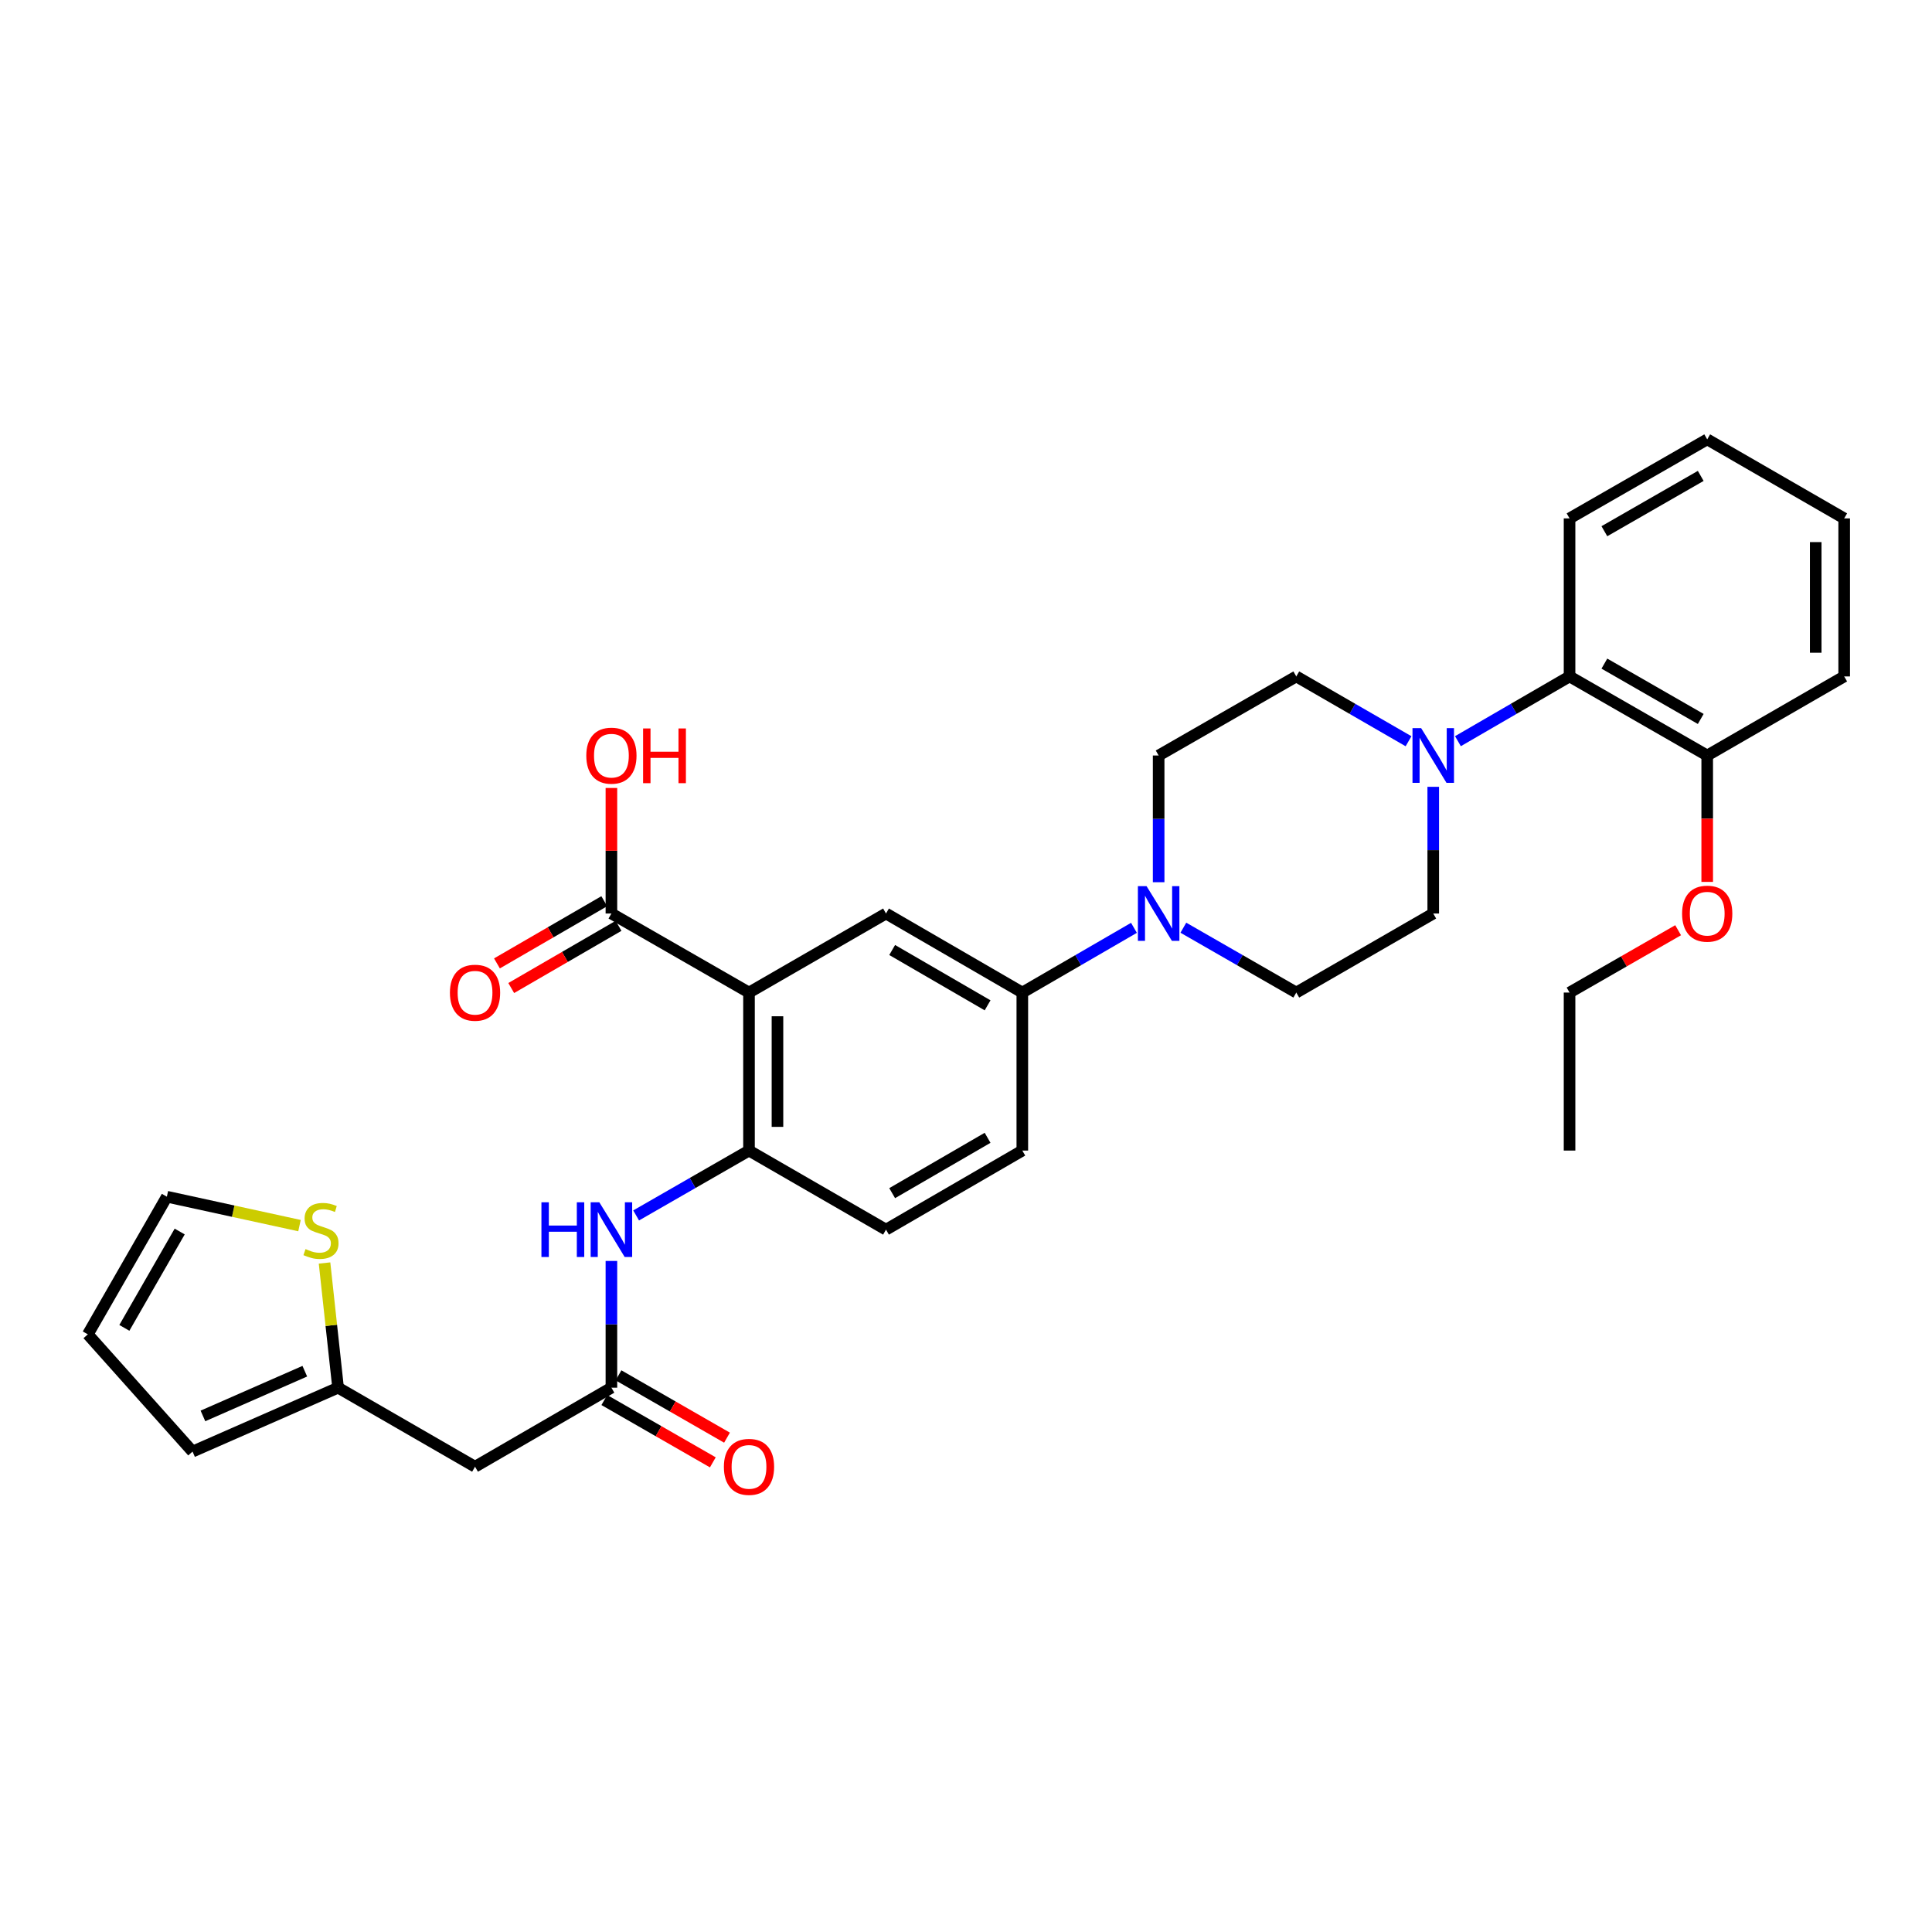 <?xml version='1.0' encoding='iso-8859-1'?>
<svg version='1.1' baseProfile='full'
              xmlns='http://www.w3.org/2000/svg'
                      xmlns:rdkit='http://www.rdkit.org/xml'
                      xmlns:xlink='http://www.w3.org/1999/xlink'
                  xml:space='preserve'
width='1000px' height='1000px' viewBox='0 0 1000 1000'>
<!-- END OF HEADER -->
<rect style='opacity:1.0;fill:#FFFFFF;stroke:none' width='1000' height='1000' x='0' y='0'> </rect>
<path class='bond-0' d='M 387.682,513.747 L 387.682,595.533' style='fill:none;fill-rule:evenodd;stroke:#000000;stroke-width:6px;stroke-linecap:butt;stroke-linejoin:miter;stroke-opacity:1' />
<path class='bond-0' d='M 402.416,526.015 L 402.416,583.265' style='fill:none;fill-rule:evenodd;stroke:#000000;stroke-width:6px;stroke-linecap:butt;stroke-linejoin:miter;stroke-opacity:1' />
<path class='bond-3' d='M 387.682,513.747 L 458.596,472.834' style='fill:none;fill-rule:evenodd;stroke:#000000;stroke-width:6px;stroke-linecap:butt;stroke-linejoin:miter;stroke-opacity:1' />
<path class='bond-4' d='M 387.682,513.747 L 316.464,472.834' style='fill:none;fill-rule:evenodd;stroke:#000000;stroke-width:6px;stroke-linecap:butt;stroke-linejoin:miter;stroke-opacity:1' />
<path class='bond-7' d='M 387.682,595.533 L 358.47,612.321' style='fill:none;fill-rule:evenodd;stroke:#000000;stroke-width:6px;stroke-linecap:butt;stroke-linejoin:miter;stroke-opacity:1' />
<path class='bond-7' d='M 358.47,612.321 L 329.258,629.109' style='fill:none;fill-rule:evenodd;stroke:#0000FF;stroke-width:6px;stroke-linecap:butt;stroke-linejoin:miter;stroke-opacity:1' />
<path class='bond-16' d='M 387.682,595.533 L 458.596,636.462' style='fill:none;fill-rule:evenodd;stroke:#000000;stroke-width:6px;stroke-linecap:butt;stroke-linejoin:miter;stroke-opacity:1' />
<path class='bond-1' d='M 741.844,407.254 L 741.844,440.044' style='fill:none;fill-rule:evenodd;stroke:#0000FF;stroke-width:6px;stroke-linecap:butt;stroke-linejoin:miter;stroke-opacity:1' />
<path class='bond-1' d='M 741.844,440.044 L 741.844,472.834' style='fill:none;fill-rule:evenodd;stroke:#000000;stroke-width:6px;stroke-linecap:butt;stroke-linejoin:miter;stroke-opacity:1' />
<path class='bond-9' d='M 754.623,383.636 L 783.51,366.878' style='fill:none;fill-rule:evenodd;stroke:#0000FF;stroke-width:6px;stroke-linecap:butt;stroke-linejoin:miter;stroke-opacity:1' />
<path class='bond-9' d='M 783.51,366.878 L 812.398,350.12' style='fill:none;fill-rule:evenodd;stroke:#000000;stroke-width:6px;stroke-linecap:butt;stroke-linejoin:miter;stroke-opacity:1' />
<path class='bond-33' d='M 729.057,383.667 L 700.006,366.893' style='fill:none;fill-rule:evenodd;stroke:#0000FF;stroke-width:6px;stroke-linecap:butt;stroke-linejoin:miter;stroke-opacity:1' />
<path class='bond-33' d='M 700.006,366.893 L 670.954,350.12' style='fill:none;fill-rule:evenodd;stroke:#000000;stroke-width:6px;stroke-linecap:butt;stroke-linejoin:miter;stroke-opacity:1' />
<path class='bond-2' d='M 586.933,480.244 L 558.041,496.996' style='fill:none;fill-rule:evenodd;stroke:#0000FF;stroke-width:6px;stroke-linecap:butt;stroke-linejoin:miter;stroke-opacity:1' />
<path class='bond-2' d='M 558.041,496.996 L 529.15,513.747' style='fill:none;fill-rule:evenodd;stroke:#000000;stroke-width:6px;stroke-linecap:butt;stroke-linejoin:miter;stroke-opacity:1' />
<path class='bond-14' d='M 599.712,456.63 L 599.712,423.84' style='fill:none;fill-rule:evenodd;stroke:#0000FF;stroke-width:6px;stroke-linecap:butt;stroke-linejoin:miter;stroke-opacity:1' />
<path class='bond-14' d='M 599.712,423.84 L 599.712,391.049' style='fill:none;fill-rule:evenodd;stroke:#000000;stroke-width:6px;stroke-linecap:butt;stroke-linejoin:miter;stroke-opacity:1' />
<path class='bond-15' d='M 612.506,480.182 L 641.73,496.965' style='fill:none;fill-rule:evenodd;stroke:#0000FF;stroke-width:6px;stroke-linecap:butt;stroke-linejoin:miter;stroke-opacity:1' />
<path class='bond-15' d='M 641.73,496.965 L 670.954,513.747' style='fill:none;fill-rule:evenodd;stroke:#000000;stroke-width:6px;stroke-linecap:butt;stroke-linejoin:miter;stroke-opacity:1' />
<path class='bond-6' d='M 458.596,472.834 L 529.15,513.747' style='fill:none;fill-rule:evenodd;stroke:#000000;stroke-width:6px;stroke-linecap:butt;stroke-linejoin:miter;stroke-opacity:1' />
<path class='bond-6' d='M 461.787,491.718 L 511.175,520.357' style='fill:none;fill-rule:evenodd;stroke:#000000;stroke-width:6px;stroke-linecap:butt;stroke-linejoin:miter;stroke-opacity:1' />
<path class='bond-18' d='M 312.77,466.46 L 284.996,482.558' style='fill:none;fill-rule:evenodd;stroke:#000000;stroke-width:6px;stroke-linecap:butt;stroke-linejoin:miter;stroke-opacity:1' />
<path class='bond-18' d='M 284.996,482.558 L 257.223,498.656' style='fill:none;fill-rule:evenodd;stroke:#FF0000;stroke-width:6px;stroke-linecap:butt;stroke-linejoin:miter;stroke-opacity:1' />
<path class='bond-18' d='M 320.159,479.208 L 292.385,495.306' style='fill:none;fill-rule:evenodd;stroke:#000000;stroke-width:6px;stroke-linecap:butt;stroke-linejoin:miter;stroke-opacity:1' />
<path class='bond-18' d='M 292.385,495.306 L 264.612,511.404' style='fill:none;fill-rule:evenodd;stroke:#FF0000;stroke-width:6px;stroke-linecap:butt;stroke-linejoin:miter;stroke-opacity:1' />
<path class='bond-24' d='M 316.464,472.834 L 316.464,440.344' style='fill:none;fill-rule:evenodd;stroke:#000000;stroke-width:6px;stroke-linecap:butt;stroke-linejoin:miter;stroke-opacity:1' />
<path class='bond-24' d='M 316.464,440.344 L 316.464,407.854' style='fill:none;fill-rule:evenodd;stroke:#FF0000;stroke-width:6px;stroke-linecap:butt;stroke-linejoin:miter;stroke-opacity:1' />
<path class='bond-5' d='M 316.464,718.263 L 316.464,685.465' style='fill:none;fill-rule:evenodd;stroke:#000000;stroke-width:6px;stroke-linecap:butt;stroke-linejoin:miter;stroke-opacity:1' />
<path class='bond-5' d='M 316.464,685.465 L 316.464,652.667' style='fill:none;fill-rule:evenodd;stroke:#0000FF;stroke-width:6px;stroke-linecap:butt;stroke-linejoin:miter;stroke-opacity:1' />
<path class='bond-8' d='M 316.464,718.263 L 245.878,759.168' style='fill:none;fill-rule:evenodd;stroke:#000000;stroke-width:6px;stroke-linecap:butt;stroke-linejoin:miter;stroke-opacity:1' />
<path class='bond-20' d='M 312.795,724.652 L 340.877,740.781' style='fill:none;fill-rule:evenodd;stroke:#000000;stroke-width:6px;stroke-linecap:butt;stroke-linejoin:miter;stroke-opacity:1' />
<path class='bond-20' d='M 340.877,740.781 L 368.959,756.911' style='fill:none;fill-rule:evenodd;stroke:#FF0000;stroke-width:6px;stroke-linecap:butt;stroke-linejoin:miter;stroke-opacity:1' />
<path class='bond-20' d='M 320.134,711.875 L 348.216,728.004' style='fill:none;fill-rule:evenodd;stroke:#000000;stroke-width:6px;stroke-linecap:butt;stroke-linejoin:miter;stroke-opacity:1' />
<path class='bond-20' d='M 348.216,728.004 L 376.298,744.134' style='fill:none;fill-rule:evenodd;stroke:#FF0000;stroke-width:6px;stroke-linecap:butt;stroke-linejoin:miter;stroke-opacity:1' />
<path class='bond-22' d='M 529.15,513.747 L 529.15,595.533' style='fill:none;fill-rule:evenodd;stroke:#000000;stroke-width:6px;stroke-linecap:butt;stroke-linejoin:miter;stroke-opacity:1' />
<path class='bond-10' d='M 245.878,759.168 L 174.988,718.263' style='fill:none;fill-rule:evenodd;stroke:#000000;stroke-width:6px;stroke-linecap:butt;stroke-linejoin:miter;stroke-opacity:1' />
<path class='bond-21' d='M 812.398,350.12 L 883.648,391.049' style='fill:none;fill-rule:evenodd;stroke:#000000;stroke-width:6px;stroke-linecap:butt;stroke-linejoin:miter;stroke-opacity:1' />
<path class='bond-21' d='M 830.425,343.483 L 880.3,372.133' style='fill:none;fill-rule:evenodd;stroke:#000000;stroke-width:6px;stroke-linecap:butt;stroke-linejoin:miter;stroke-opacity:1' />
<path class='bond-26' d='M 812.398,350.12 L 812.398,268.318' style='fill:none;fill-rule:evenodd;stroke:#000000;stroke-width:6px;stroke-linecap:butt;stroke-linejoin:miter;stroke-opacity:1' />
<path class='bond-11' d='M 174.988,718.263 L 171.483,685.995' style='fill:none;fill-rule:evenodd;stroke:#000000;stroke-width:6px;stroke-linecap:butt;stroke-linejoin:miter;stroke-opacity:1' />
<path class='bond-11' d='M 171.483,685.995 L 167.978,653.726' style='fill:none;fill-rule:evenodd;stroke:#CCCC00;stroke-width:6px;stroke-linecap:butt;stroke-linejoin:miter;stroke-opacity:1' />
<path class='bond-19' d='M 174.988,718.263 L 99.661,751.334' style='fill:none;fill-rule:evenodd;stroke:#000000;stroke-width:6px;stroke-linecap:butt;stroke-linejoin:miter;stroke-opacity:1' />
<path class='bond-19' d='M 157.766,709.732 L 105.037,732.882' style='fill:none;fill-rule:evenodd;stroke:#000000;stroke-width:6px;stroke-linecap:butt;stroke-linejoin:miter;stroke-opacity:1' />
<path class='bond-17' d='M 155.018,634.374 L 120.693,626.892' style='fill:none;fill-rule:evenodd;stroke:#CCCC00;stroke-width:6px;stroke-linecap:butt;stroke-linejoin:miter;stroke-opacity:1' />
<path class='bond-17' d='M 120.693,626.892 L 86.368,619.411' style='fill:none;fill-rule:evenodd;stroke:#000000;stroke-width:6px;stroke-linecap:butt;stroke-linejoin:miter;stroke-opacity:1' />
<path class='bond-12' d='M 741.844,472.834 L 670.954,513.747' style='fill:none;fill-rule:evenodd;stroke:#000000;stroke-width:6px;stroke-linecap:butt;stroke-linejoin:miter;stroke-opacity:1' />
<path class='bond-13' d='M 670.954,350.12 L 599.712,391.049' style='fill:none;fill-rule:evenodd;stroke:#000000;stroke-width:6px;stroke-linecap:butt;stroke-linejoin:miter;stroke-opacity:1' />
<path class='bond-32' d='M 458.596,636.462 L 529.15,595.533' style='fill:none;fill-rule:evenodd;stroke:#000000;stroke-width:6px;stroke-linecap:butt;stroke-linejoin:miter;stroke-opacity:1' />
<path class='bond-32' d='M 461.785,617.577 L 511.173,588.927' style='fill:none;fill-rule:evenodd;stroke:#000000;stroke-width:6px;stroke-linecap:butt;stroke-linejoin:miter;stroke-opacity:1' />
<path class='bond-34' d='M 86.368,619.411 L 45.455,690.652' style='fill:none;fill-rule:evenodd;stroke:#000000;stroke-width:6px;stroke-linecap:butt;stroke-linejoin:miter;stroke-opacity:1' />
<path class='bond-34' d='M 93.008,637.435 L 64.369,687.304' style='fill:none;fill-rule:evenodd;stroke:#000000;stroke-width:6px;stroke-linecap:butt;stroke-linejoin:miter;stroke-opacity:1' />
<path class='bond-23' d='M 99.661,751.334 L 45.455,690.652' style='fill:none;fill-rule:evenodd;stroke:#000000;stroke-width:6px;stroke-linecap:butt;stroke-linejoin:miter;stroke-opacity:1' />
<path class='bond-25' d='M 883.648,391.049 L 883.648,423.76' style='fill:none;fill-rule:evenodd;stroke:#000000;stroke-width:6px;stroke-linecap:butt;stroke-linejoin:miter;stroke-opacity:1' />
<path class='bond-25' d='M 883.648,423.76 L 883.648,456.47' style='fill:none;fill-rule:evenodd;stroke:#FF0000;stroke-width:6px;stroke-linecap:butt;stroke-linejoin:miter;stroke-opacity:1' />
<path class='bond-27' d='M 883.648,391.049 L 954.545,350.12' style='fill:none;fill-rule:evenodd;stroke:#000000;stroke-width:6px;stroke-linecap:butt;stroke-linejoin:miter;stroke-opacity:1' />
<path class='bond-28' d='M 868.594,481.479 L 840.496,497.613' style='fill:none;fill-rule:evenodd;stroke:#FF0000;stroke-width:6px;stroke-linecap:butt;stroke-linejoin:miter;stroke-opacity:1' />
<path class='bond-28' d='M 840.496,497.613 L 812.398,513.747' style='fill:none;fill-rule:evenodd;stroke:#000000;stroke-width:6px;stroke-linecap:butt;stroke-linejoin:miter;stroke-opacity:1' />
<path class='bond-30' d='M 812.398,268.318 L 883.648,227.414' style='fill:none;fill-rule:evenodd;stroke:#000000;stroke-width:6px;stroke-linecap:butt;stroke-linejoin:miter;stroke-opacity:1' />
<path class='bond-30' d='M 830.421,274.961 L 880.296,246.328' style='fill:none;fill-rule:evenodd;stroke:#000000;stroke-width:6px;stroke-linecap:butt;stroke-linejoin:miter;stroke-opacity:1' />
<path class='bond-35' d='M 954.545,350.12 L 954.545,268.318' style='fill:none;fill-rule:evenodd;stroke:#000000;stroke-width:6px;stroke-linecap:butt;stroke-linejoin:miter;stroke-opacity:1' />
<path class='bond-35' d='M 939.811,337.85 L 939.811,280.589' style='fill:none;fill-rule:evenodd;stroke:#000000;stroke-width:6px;stroke-linecap:butt;stroke-linejoin:miter;stroke-opacity:1' />
<path class='bond-29' d='M 812.398,513.747 L 812.398,595.533' style='fill:none;fill-rule:evenodd;stroke:#000000;stroke-width:6px;stroke-linecap:butt;stroke-linejoin:miter;stroke-opacity:1' />
<path class='bond-31' d='M 883.648,227.414 L 954.545,268.318' style='fill:none;fill-rule:evenodd;stroke:#000000;stroke-width:6px;stroke-linecap:butt;stroke-linejoin:miter;stroke-opacity:1' />
<path  class='atom-2' d='M 735.584 376.889
L 744.864 391.889
Q 745.784 393.369, 747.264 396.049
Q 748.744 398.729, 748.824 398.889
L 748.824 376.889
L 752.584 376.889
L 752.584 405.209
L 748.704 405.209
L 738.744 388.809
Q 737.584 386.889, 736.344 384.689
Q 735.144 382.489, 734.784 381.809
L 734.784 405.209
L 731.104 405.209
L 731.104 376.889
L 735.584 376.889
' fill='#0000FF'/>
<path  class='atom-3' d='M 593.452 458.674
L 602.732 473.674
Q 603.652 475.154, 605.132 477.834
Q 606.612 480.514, 606.692 480.674
L 606.692 458.674
L 610.452 458.674
L 610.452 486.994
L 606.572 486.994
L 596.612 470.594
Q 595.452 468.674, 594.212 466.474
Q 593.012 464.274, 592.652 463.594
L 592.652 486.994
L 588.972 486.994
L 588.972 458.674
L 593.452 458.674
' fill='#0000FF'/>
<path  class='atom-8' d='M 280.244 622.302
L 284.084 622.302
L 284.084 634.342
L 298.564 634.342
L 298.564 622.302
L 302.404 622.302
L 302.404 650.622
L 298.564 650.622
L 298.564 637.542
L 284.084 637.542
L 284.084 650.622
L 280.244 650.622
L 280.244 622.302
' fill='#0000FF'/>
<path  class='atom-8' d='M 310.204 622.302
L 319.484 637.302
Q 320.404 638.782, 321.884 641.462
Q 323.364 644.142, 323.444 644.302
L 323.444 622.302
L 327.204 622.302
L 327.204 650.622
L 323.324 650.622
L 313.364 634.222
Q 312.204 632.302, 310.964 630.102
Q 309.764 627.902, 309.404 627.222
L 309.404 650.622
L 305.724 650.622
L 305.724 622.302
L 310.204 622.302
' fill='#0000FF'/>
<path  class='atom-12' d='M 158.139 646.518
Q 158.459 646.638, 159.779 647.198
Q 161.099 647.758, 162.539 648.118
Q 164.019 648.438, 165.459 648.438
Q 168.139 648.438, 169.699 647.158
Q 171.259 645.838, 171.259 643.558
Q 171.259 641.998, 170.459 641.038
Q 169.699 640.078, 168.499 639.558
Q 167.299 639.038, 165.299 638.438
Q 162.779 637.678, 161.259 636.958
Q 159.779 636.238, 158.699 634.718
Q 157.659 633.198, 157.659 630.638
Q 157.659 627.078, 160.059 624.878
Q 162.499 622.678, 167.299 622.678
Q 170.579 622.678, 174.299 624.238
L 173.379 627.318
Q 169.979 625.918, 167.419 625.918
Q 164.659 625.918, 163.139 627.078
Q 161.619 628.198, 161.659 630.158
Q 161.659 631.678, 162.419 632.598
Q 163.219 633.518, 164.339 634.038
Q 165.499 634.558, 167.419 635.158
Q 169.979 635.958, 171.499 636.758
Q 173.019 637.558, 174.099 639.198
Q 175.219 640.798, 175.219 643.558
Q 175.219 647.478, 172.579 649.598
Q 169.979 651.678, 165.619 651.678
Q 163.099 651.678, 161.179 651.118
Q 159.299 650.598, 157.059 649.678
L 158.139 646.518
' fill='#CCCC00'/>
<path  class='atom-19' d='M 232.878 513.827
Q 232.878 507.027, 236.238 503.227
Q 239.598 499.427, 245.878 499.427
Q 252.158 499.427, 255.518 503.227
Q 258.878 507.027, 258.878 513.827
Q 258.878 520.707, 255.478 524.627
Q 252.078 528.507, 245.878 528.507
Q 239.638 528.507, 236.238 524.627
Q 232.878 520.747, 232.878 513.827
M 245.878 525.307
Q 250.198 525.307, 252.518 522.427
Q 254.878 519.507, 254.878 513.827
Q 254.878 508.267, 252.518 505.467
Q 250.198 502.627, 245.878 502.627
Q 241.558 502.627, 239.198 505.427
Q 236.878 508.227, 236.878 513.827
Q 236.878 519.547, 239.198 522.427
Q 241.558 525.307, 245.878 525.307
' fill='#FF0000'/>
<path  class='atom-21' d='M 374.682 759.248
Q 374.682 752.448, 378.042 748.648
Q 381.402 744.848, 387.682 744.848
Q 393.962 744.848, 397.322 748.648
Q 400.682 752.448, 400.682 759.248
Q 400.682 766.128, 397.282 770.048
Q 393.882 773.928, 387.682 773.928
Q 381.442 773.928, 378.042 770.048
Q 374.682 766.168, 374.682 759.248
M 387.682 770.728
Q 392.002 770.728, 394.322 767.848
Q 396.682 764.928, 396.682 759.248
Q 396.682 753.688, 394.322 750.888
Q 392.002 748.048, 387.682 748.048
Q 383.362 748.048, 381.002 750.848
Q 378.682 753.648, 378.682 759.248
Q 378.682 764.968, 381.002 767.848
Q 383.362 770.728, 387.682 770.728
' fill='#FF0000'/>
<path  class='atom-25' d='M 303.464 391.129
Q 303.464 384.329, 306.824 380.529
Q 310.184 376.729, 316.464 376.729
Q 322.744 376.729, 326.104 380.529
Q 329.464 384.329, 329.464 391.129
Q 329.464 398.009, 326.064 401.929
Q 322.664 405.809, 316.464 405.809
Q 310.224 405.809, 306.824 401.929
Q 303.464 398.049, 303.464 391.129
M 316.464 402.609
Q 320.784 402.609, 323.104 399.729
Q 325.464 396.809, 325.464 391.129
Q 325.464 385.569, 323.104 382.769
Q 320.784 379.929, 316.464 379.929
Q 312.144 379.929, 309.784 382.729
Q 307.464 385.529, 307.464 391.129
Q 307.464 396.849, 309.784 399.729
Q 312.144 402.609, 316.464 402.609
' fill='#FF0000'/>
<path  class='atom-25' d='M 332.864 377.049
L 336.704 377.049
L 336.704 389.089
L 351.184 389.089
L 351.184 377.049
L 355.024 377.049
L 355.024 405.369
L 351.184 405.369
L 351.184 392.289
L 336.704 392.289
L 336.704 405.369
L 332.864 405.369
L 332.864 377.049
' fill='#FF0000'/>
<path  class='atom-26' d='M 870.648 472.914
Q 870.648 466.114, 874.008 462.314
Q 877.368 458.514, 883.648 458.514
Q 889.928 458.514, 893.288 462.314
Q 896.648 466.114, 896.648 472.914
Q 896.648 479.794, 893.248 483.714
Q 889.848 487.594, 883.648 487.594
Q 877.408 487.594, 874.008 483.714
Q 870.648 479.834, 870.648 472.914
M 883.648 484.394
Q 887.968 484.394, 890.288 481.514
Q 892.648 478.594, 892.648 472.914
Q 892.648 467.354, 890.288 464.554
Q 887.968 461.714, 883.648 461.714
Q 879.328 461.714, 876.968 464.514
Q 874.648 467.314, 874.648 472.914
Q 874.648 478.634, 876.968 481.514
Q 879.328 484.394, 883.648 484.394
' fill='#FF0000'/>
</svg>
